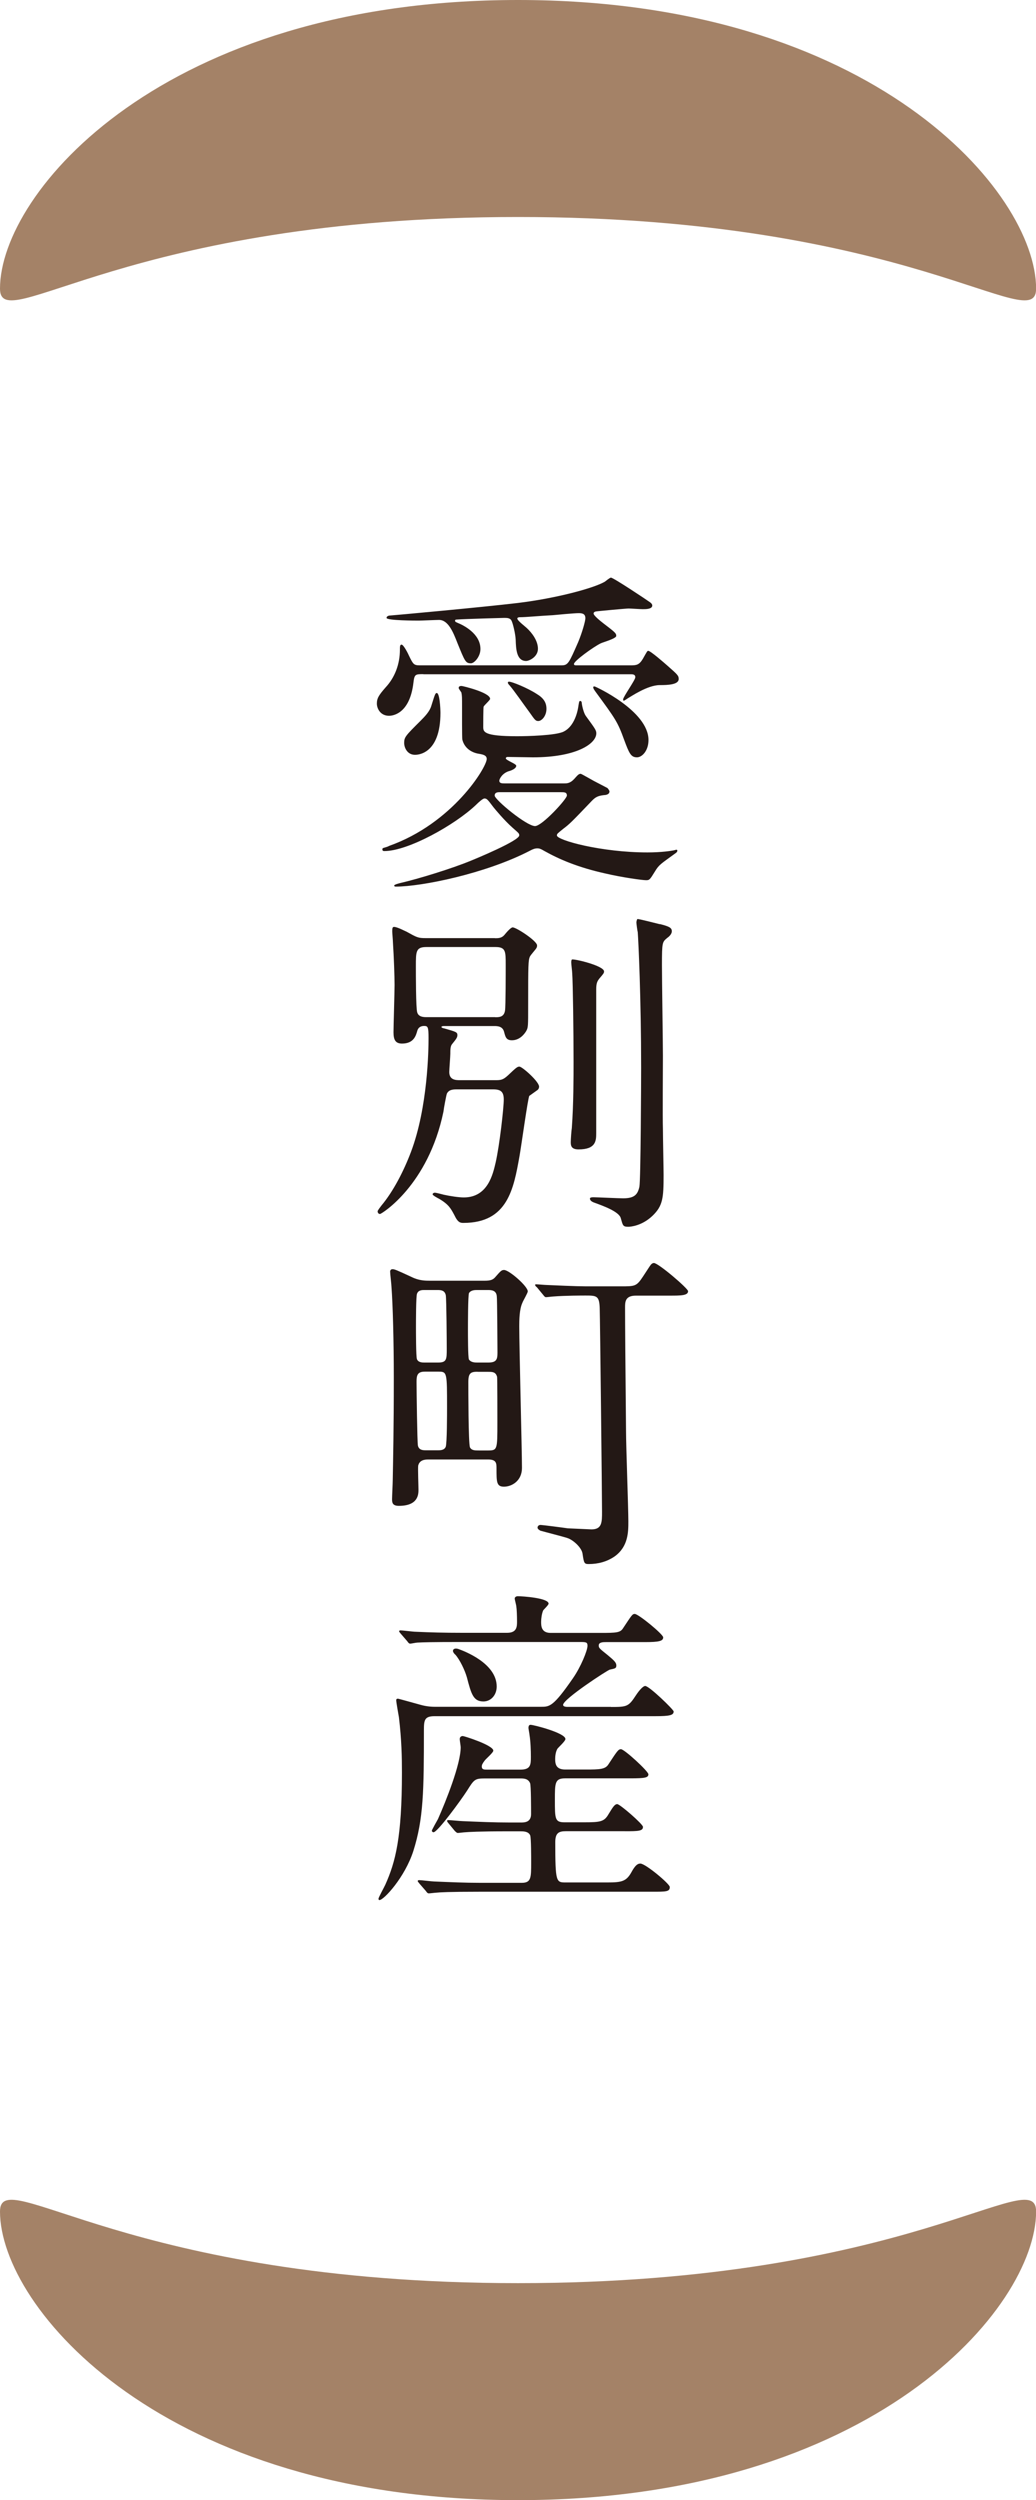<?xml version="1.0" encoding="UTF-8"?>
<svg id="_レイヤー_2" data-name="レイヤー 2" xmlns="http://www.w3.org/2000/svg" viewBox="0 0 107.02 258.19">
  <defs>
    <style>
      .cls-1 {
        fill: #231815;
      }

      .cls-1, .cls-2 {
        stroke-width: 0px;
      }

      .cls-2 {
        fill: #a48267;
      }
    </style>
  </defs>
  <g id="_レイヤー_1-2" data-name="レイヤー 1">
    <g>
      <path class="cls-2" d="M53.51,0c36.61,0,53.52,19.85,53.52,29.81,0,5.06-13.14-7.4-53.52-7.4S0,34.87,0,29.81C0,19.85,16.91,0,53.51,0M53.51,258.19c36.61,0,53.52-19.85,53.52-29.81,0-5.06-13.14,7.4-53.52,7.4S0,223.32,0,228.38c0,9.96,16.91,29.81,53.51,29.81"/>
      <path class="cls-1" d="M43.72,69.62c-.8,0-.91,0-1.01.87-.39,3.36-2.28,3.43-2.52,3.43-.91,0-1.26-.77-1.26-1.26,0-.56.21-.88.91-1.68.94-1.01,1.47-2.38,1.47-3.88,0-.31,0-.53.17-.53.21,0,.67.91.81,1.23.38.77.46.91,1.05.91h14.67c.67,0,.77-.24,1.72-2.41.42-1.01.74-2.17.74-2.45,0-.49-.35-.53-.7-.53-.42,0-2.28.17-2.66.21-1.36.07-2.8.21-3.39.21-.07,0-.28,0-.28.14,0,.21.84.84.98.98.53.49,1.15,1.3,1.15,2.14s-.91,1.26-1.22,1.26c-.98,0-1.05-1.19-1.08-2.21-.03-.6-.28-1.65-.42-1.93-.14-.31-.46-.31-.77-.31-.04,0-3.89.1-4.9.17-.17,0-.17.07-.17.14,0,.11.14.14.28.21.53.21,2.35,1.09,2.34,2.7,0,.77-.63,1.47-.98,1.47-.56,0-.63-.21-1.4-2.1-.42-1.08-.94-2.38-1.89-2.38-.32,0-1.79.07-2.1.07-.28,0-3.33,0-3.33-.28,0-.11.11-.25.42-.25.11,0,9.35-.84,13.13-1.29,4.03-.49,7.88-1.54,9-2.2.1-.07.52-.42.63-.42.25,0,3.67,2.28,4.06,2.56.14.11.21.21.21.32,0,.38-.67.38-.98.38-.25,0-1.26-.07-1.47-.07-.25,0-3.29.28-3.4.31-.14.04-.21.1-.21.21,0,.21.7.77,1.01,1.01,1.19.91,1.33,1.02,1.33,1.3s-1.4.66-1.61.77c-.77.38-2.76,1.82-2.76,2.13,0,.14.14.14.25.14h5.6c.59,0,.88-.03,1.26-.66.42-.74.46-.84.56-.84.24,0,1.64,1.23,1.96,1.51,1.08.95,1.19,1.05,1.19,1.4,0,.59-1.12.63-1.96.63-1.26,0-2.98,1.19-3.29,1.36-.07.04-.35.25-.42.25s-.07-.07-.07-.14c0-.25,1.26-2,1.26-2.28,0-.31-.28-.31-.49-.31h-21.39ZM58.31,80.9c.25,0,.59,0,1.01-.46.35-.39.46-.53.67-.53.07,0,1.22.67,1.36.74.21.1,1.19.63,1.4.73.04.04.21.25.21.35,0,.35-.46.38-.56.38-.63.07-.88.21-1.23.56-2.17,2.27-2.31,2.41-3.01,2.94-.56.46-.63.49-.63.67,0,.49,4.59,1.75,9.35,1.75,1.5,0,2.49-.17,2.7-.21.04,0,.25-.07.28-.07s.11,0,.11.1-.07.18-.17.25c-1.54,1.12-1.72,1.19-2.14,1.89-.52.84-.56.91-.91.91-.38,0-2.45-.28-4.24-.7-2.83-.63-4.76-1.47-6.26-2.31-.42-.25-.56-.28-.73-.28-.25,0-.46.07-.77.24-4.59,2.38-11.2,3.71-13.86,3.71-.04,0-.17,0-.17-.11s.59-.25.59-.25c2-.46,5.46-1.54,7.32-2.31.42-.17,5.01-2.06,5.01-2.62,0-.21-.07-.24-.7-.8-.84-.74-1.79-1.89-1.96-2.1-.63-.84-.7-.91-.94-.91-.17,0-.63.42-.88.67-2.17,2.06-7,4.76-9.45,4.76-.07,0-.21,0-.21-.17,0-.04,0-.1.07-.14.1-.04.52-.14.59-.21,6.62-2.34,10.12-8.15,10.12-8.99,0-.38-.38-.46-.77-.53-.8-.11-1.54-.6-1.75-1.47-.04-.11-.03-2.98-.03-3.33,0-1.09,0-1.19-.07-1.54-.04-.07-.28-.38-.28-.46,0-.21.21-.21.31-.21s2.94.67,2.94,1.33c0,.14-.63.67-.67.81-.04.04-.04,1.92-.04,2.07,0,.52,0,.98,3.5.98.98,0,4.06-.07,4.83-.49.91-.46,1.37-1.64,1.51-2.7.07-.45.1-.45.17-.45.04,0,.17,0,.17.25.04.32.21,1.02.42,1.3.94,1.29,1.08,1.47,1.08,1.79,0,1.08-2.07,2.48-6.55,2.48-.39,0-2.21-.04-2.63-.04-.1,0-.17.07-.17.14,0,.21,1.08.56,1.08.77,0,.31-.59.52-.77.56-.67.21-.98.8-.98.98,0,.28.28.28.53.28h6.2ZM45.5,73.61c0,4.34-2.42,4.34-2.63,4.34-.8,0-1.12-.74-1.12-1.23,0-.59.14-.74,1.68-2.27.49-.49.95-.98,1.12-1.54.14-.42.35-1.19.46-1.29.42-.42.49,1.71.49,2ZM51.59,81.81c-.14,0-.49,0-.49.35,0,.42,3.29,3.15,4.17,3.15.73,0,3.29-2.8,3.29-3.15s-.25-.35-.63-.35h-6.34ZM52.61,70.4c.28,0,1.86.63,2.83,1.26.7.42,1.01.88,1.01,1.54,0,.74-.49,1.26-.84,1.26-.28,0-.35-.1-.87-.84-.7-.95-1.64-2.31-2.1-2.84-.07-.07-.17-.18-.17-.25-.04-.11.07-.14.14-.14ZM61.43,70.89c.07,0,5.56,2.52,5.56,5.53,0,1.12-.67,1.79-1.19,1.79-.63,0-.81-.42-1.33-1.82-.67-1.86-.91-2.17-2.94-4.94-.18-.25-.25-.35-.25-.49,0-.07.07-.07.14-.07ZM51.13,96.89c.32,0,.67,0,.95-.31.31-.38.7-.81.88-.81.38,0,2.52,1.4,2.52,1.86,0,.07,0,.17-.07.28-.07.14-.59.7-.67.88-.17.38-.18.84-.18,4.94,0,2.34,0,2.38-.21,2.76-.21.35-.7.94-1.47.94-.59,0-.67-.35-.8-.84-.14-.59-.63-.63-1.02-.63h-5.15c-.07,0-.31,0-.31.1,0,.07.21.14.28.14,1.23.35,1.37.39,1.37.7,0,.25-.14.42-.56.94-.17.21-.17.6-.17.98,0,.28-.11,1.61-.11,1.89,0,.84.7.84,1.12.84h3.57c.63,0,.84,0,1.4-.52.84-.8.95-.88,1.16-.88.28,0,2.03,1.54,2.03,2.07,0,.1-.04.25-.17.35-.11.07-.77.56-.84.6-.14.17-.84,5.28-1.02,6.26-.6,3.36-1.23,6.86-5.78,6.86-.28,0-.56,0-.91-.74-.39-.73-.59-1.15-1.61-1.75-.14-.07-.67-.35-.67-.46,0-.07.07-.17.25-.17.1,0,.77.17.91.21.63.14,1.54.28,2.06.28,2.49,0,3.01-2.41,3.29-3.6.42-1.86.84-5.67.84-6.51,0-.8-.31-1.05-1.08-1.05h-3.75c-.35,0-.84,0-1.05.45-.07.21-.32,1.54-.35,1.85-1.58,7.63-6.41,10.57-6.55,10.57-.17,0-.25-.14-.25-.28,0-.1.32-.49.39-.59,1.23-1.47,2.31-3.57,3.05-5.53,1.75-4.62,1.82-10.61,1.82-11.76,0-1.16-.07-1.26-.46-1.26-.32,0-.6.14-.7.49-.14.49-.35,1.33-1.58,1.33-.67,0-.88-.38-.88-1.16,0-.7.11-4.13.11-4.9,0-.84-.07-2.87-.17-4.41,0-.18-.07-.95-.07-1.09,0-.28,0-.49.18-.49.35,0,1.19.46,1.29.49,1.08.6,1.19.67,1.99.67h7.14ZM51.16,105.05c.38,0,.91,0,1.01-.7.07-.42.07-3.99.07-4.73,0-1.37,0-1.82-1.05-1.82h-7.14c-1.09,0-1.09.45-1.09,1.99,0,.74,0,4.38.14,4.76.14.49.7.49.98.49h7.07ZM62.4,100.32c0,.17-.07.25-.49.74-.21.28-.32.46-.32,1.12v14.84c0,.8-.04,1.68-1.83,1.68-.8,0-.8-.46-.8-.77,0-.25.07-1.23.11-1.44.18-2.45.18-5.36.18-6.83,0-3.12-.07-8.26-.14-9.14,0-.17-.1-.95-.1-1.12,0-.07,0-.25.07-.31.14-.11,3.32.63,3.32,1.23ZM68.18,95.43c.98.25,1.22.39,1.22.74s-.39.63-.49.7c-.49.42-.53.42-.53,2.8,0,1.5.1,8.05.1,9.38,0,1.19-.04,6.44,0,7.53,0,.77.07,4.09.07,4.76,0,2.38-.07,3.19-1.16,4.23-1.08,1.02-2.24,1.12-2.49,1.12-.56,0-.56-.14-.77-.88-.17-.7-1.89-1.3-2.73-1.61-.21-.07-.46-.21-.46-.42,0-.14.25-.14.38-.14.32,0,2.56.11,3.05.11,1.16,0,1.5-.38,1.68-1.19.14-.74.18-10.96.18-12.32,0-7.07-.28-13.09-.35-13.97-.04-.14-.14-.88-.14-1.01,0-.07.04-.28.1-.35.11-.04,2,.46,2.31.53ZM44.22,150.72c-.6,0-.91.21-1.02.63-.04.35.03,2.1.03,2.48,0,.46,0,1.68-2.03,1.68-.67,0-.7-.35-.7-.7,0-.28.07-1.64.07-1.96.04-2.21.11-5.25.11-10.54,0-3.82-.1-7.53-.24-9.42,0-.21-.14-1.33-.14-1.58,0-.14.11-.25.25-.24.21,0,.38.07,1.96.8.77.39,1.44.39,1.96.39h5.57c.67,0,.91-.1,1.19-.45.49-.56.59-.66.84-.66.52,0,2.45,1.68,2.45,2.21,0,.17-.49.98-.56,1.19-.31.67-.32,1.79-.32,2.42,0,2.24.28,12.81.28,14.63,0,1.33-1.05,1.93-1.86,1.93-.77,0-.77-.49-.77-1.86,0-.56,0-.95-.88-.95h-6.2ZM45.27,140.71c.88,0,.88-.35.88-1.43,0-.73-.03-5.11-.1-5.53-.11-.46-.42-.53-.84-.53h-1.36c-.25,0-.63,0-.77.38-.11.21-.11,2.94-.11,3.4,0,.42,0,3.12.1,3.36.14.35.56.35.77.35h1.43ZM43.87,141.65c-.77,0-.84.42-.84,1.05,0,.84.07,6.27.14,6.58.1.49.56.49.8.49h1.33c.17,0,.59,0,.74-.35.14-.31.14-3.46.14-4.06,0-3.61,0-3.71-.87-3.71h-1.44ZM49.33,133.22c-.28,0-.67,0-.88.31-.11.21-.11,3.36-.11,3.78,0,.49,0,2.87.1,3.08.21.32.63.32.88.32h1.12c.84,0,.95-.32.95-1.01,0-.39-.03-5.67-.07-5.81-.04-.67-.59-.67-.95-.67h-1.05ZM49.33,141.66c-.7,0-.95.14-.95,1.05,0,.7,0,6.37.17,6.76.17.32.49.32.94.32h.91c.98,0,.98-.07.98-2.91,0-.63,0-4.55-.03-4.69-.14-.52-.49-.52-.91-.52h-1.12ZM55.42,132.91c-.14-.14-.14-.17-.14-.21,0-.07.04-.07.11-.07.17,0,.91.07,1.08.07,3.15.14,3.5.14,4.76.14h2.91c1.47,0,1.61,0,2.28-1.01.7-1.08.8-1.23.88-1.29.07-.07.17-.11.25-.11.46,0,3.53,2.63,3.53,2.91,0,.46-.77.46-1.89.46h-3.5c-1.12,0-1.12.66-1.12,1.22,0,1.5.03,5.71.1,12.78,0,1.47.24,7.98.24,9.31,0,1.08,0,2.59-1.4,3.61-.81.56-1.72.8-2.7.8-.46,0-.49-.1-.63-1.05-.07-.63-.98-1.47-1.61-1.65-.42-.14-2.35-.63-2.73-.74-.14-.07-.31-.18-.31-.32,0-.11.07-.28.32-.28.17,0,2.34.28,2.8.35.18,0,2.28.11,2.45.11,1.09,0,1.09-.74,1.09-1.82,0-1.61-.2-19.88-.24-21.04-.04-1.26-.32-1.29-1.44-1.29-.35,0-2.1,0-3.36.1-.1,0-.63.07-.74.07s-.17-.07-.31-.25l-.66-.8ZM63.11,176.28c1.68,0,1.82-.04,2.59-1.22.35-.53.74-.95.95-.95.42,0,2.94,2.45,2.94,2.63,0,.39-.39.49-1.89.49h-22.79c-1.05,0-1.12.38-1.12,1.46,0,6.27-.04,9.14-1.09,12.46-.88,2.73-3.05,5.07-3.5,5.07-.1,0-.1-.1-.1-.14,0-.14.59-1.19.7-1.44,1.05-2.34,1.72-4.86,1.72-11.58,0-1.58-.03-3.36-.31-5.71-.04-.28-.28-1.51-.28-1.79,0-.11.11-.14.18-.14.04,0,2.06.56,2.31.63.49.14.98.21,1.51.21h10.96c.88,0,1.26,0,3.29-2.94.81-1.16,1.51-2.87,1.51-3.36,0-.39-.17-.39-.84-.39h-12.32c-2.87,0-3.85.03-4.41.06-.14,0-.63.11-.74.11-.14,0-.21-.11-.31-.25l-.7-.81c-.11-.14-.14-.17-.14-.21,0-.07.04-.1.14-.1.25,0,1.29.14,1.54.14,1.54.07,2.97.11,4.79.11h4.69c1.02,0,1.02-.66,1.02-1.19s-.03-1.29-.07-1.5c0-.14-.17-.74-.17-.84,0-.17.17-.25.32-.25.49,0,3.18.18,3.18.77,0,.14-.49.59-.56.7-.14.32-.21.84-.21,1.16,0,.42,0,1.16.98,1.16h5.18c1.61,0,2-.03,2.28-.45.91-1.37.98-1.51,1.23-1.51.38,0,2.94,2.1,2.94,2.42,0,.38-.42.49-1.86.49h-4.03c-.32,0-.77,0-.77.35,0,.25.07.31.91.98.67.56.91.77.91,1.09,0,.31-.18.31-.67.42-.21.03-4.83,3.04-4.83,3.64,0,.21.35.21.52.21h4.45ZM53.76,182.75c1.05,0,1.08-.49,1.08-1.33,0-.6-.03-1.58-.14-2.24,0-.11-.11-.63-.11-.74,0-.14.04-.32.21-.32.32,0,3.61.84,3.61,1.47,0,.21-.7.84-.81.98-.21.32-.25.81-.25,1.08,0,.56.11,1.09,1.05,1.09h2.14c1.4,0,1.96-.03,2.28-.49.94-1.43,1.05-1.61,1.33-1.61.35,0,2.83,2.28,2.83,2.59,0,.35-.35.42-1.86.42h-6.75c-1.05,0-1.05.49-1.05,2.2,0,2,0,2.34,1.01,2.34h1.96c1.79,0,2.13-.07,2.59-.87.39-.63.6-1.01.88-1.01s2.66,2.07,2.66,2.35c0,.42-.42.46-1.89.45h-6.09c-.7,0-1.08.17-1.08,1.12,0,4.17.1,4.17,1.08,4.17h4.31c1.44,0,1.93-.1,2.45-1.01.38-.7.63-.94.95-.94.53,0,3.04,2.1,3.04,2.42,0,.49-.35.49-1.85.49h-17.89c-3.04,0-4.06.06-4.41.1-.1,0-.63.07-.74.07-.14,0-.21-.11-.31-.25l-.67-.77c-.14-.18-.17-.21-.17-.25,0-.07.07-.1.14-.1.25,0,1.33.14,1.54.14,1.71.07,3.15.14,4.79.14h4.27c.98,0,.98-.52.98-2.1,0-.53,0-2.52-.1-2.8-.18-.42-.7-.42-1.02-.42h-1.26c-3.08,0-4.1.07-4.45.1-.11,0-.63.07-.74.07s-.17-.07-.32-.21l-.66-.8q-.14-.17-.14-.25s.04-.07.1-.07c.25,0,1.33.11,1.54.11,1.71.07,3.18.14,4.83.14h1.16c.35,0,1.05,0,1.05-.87,0-.49,0-2.94-.1-3.19-.21-.49-.67-.49-1.02-.49h-3.64c-1.05,0-1.12.1-1.85,1.26-.63.98-3.05,4.3-3.47,4.3-.07,0-.17-.07-.17-.17,0-.07.53-1.02.63-1.19.84-1.89,2.35-5.67,2.35-7.42,0-.14-.1-.7-.1-.84,0-.18.11-.32.32-.32.14,0,3.15.95,3.15,1.51,0,.21-.81.88-.91,1.05-.21.28-.28.42-.28.59,0,.32.25.32.53.32h3.46ZM51.31,174.17c0,.88-.6,1.54-1.37,1.54-1.05,0-1.26-.77-1.71-2.49-.21-.74-.73-1.82-1.19-2.34-.07-.04-.25-.25-.25-.39,0-.17.17-.31.53-.21.59.21,3.99,1.47,3.99,3.89Z"/>
    </g>
  </g>
</svg>